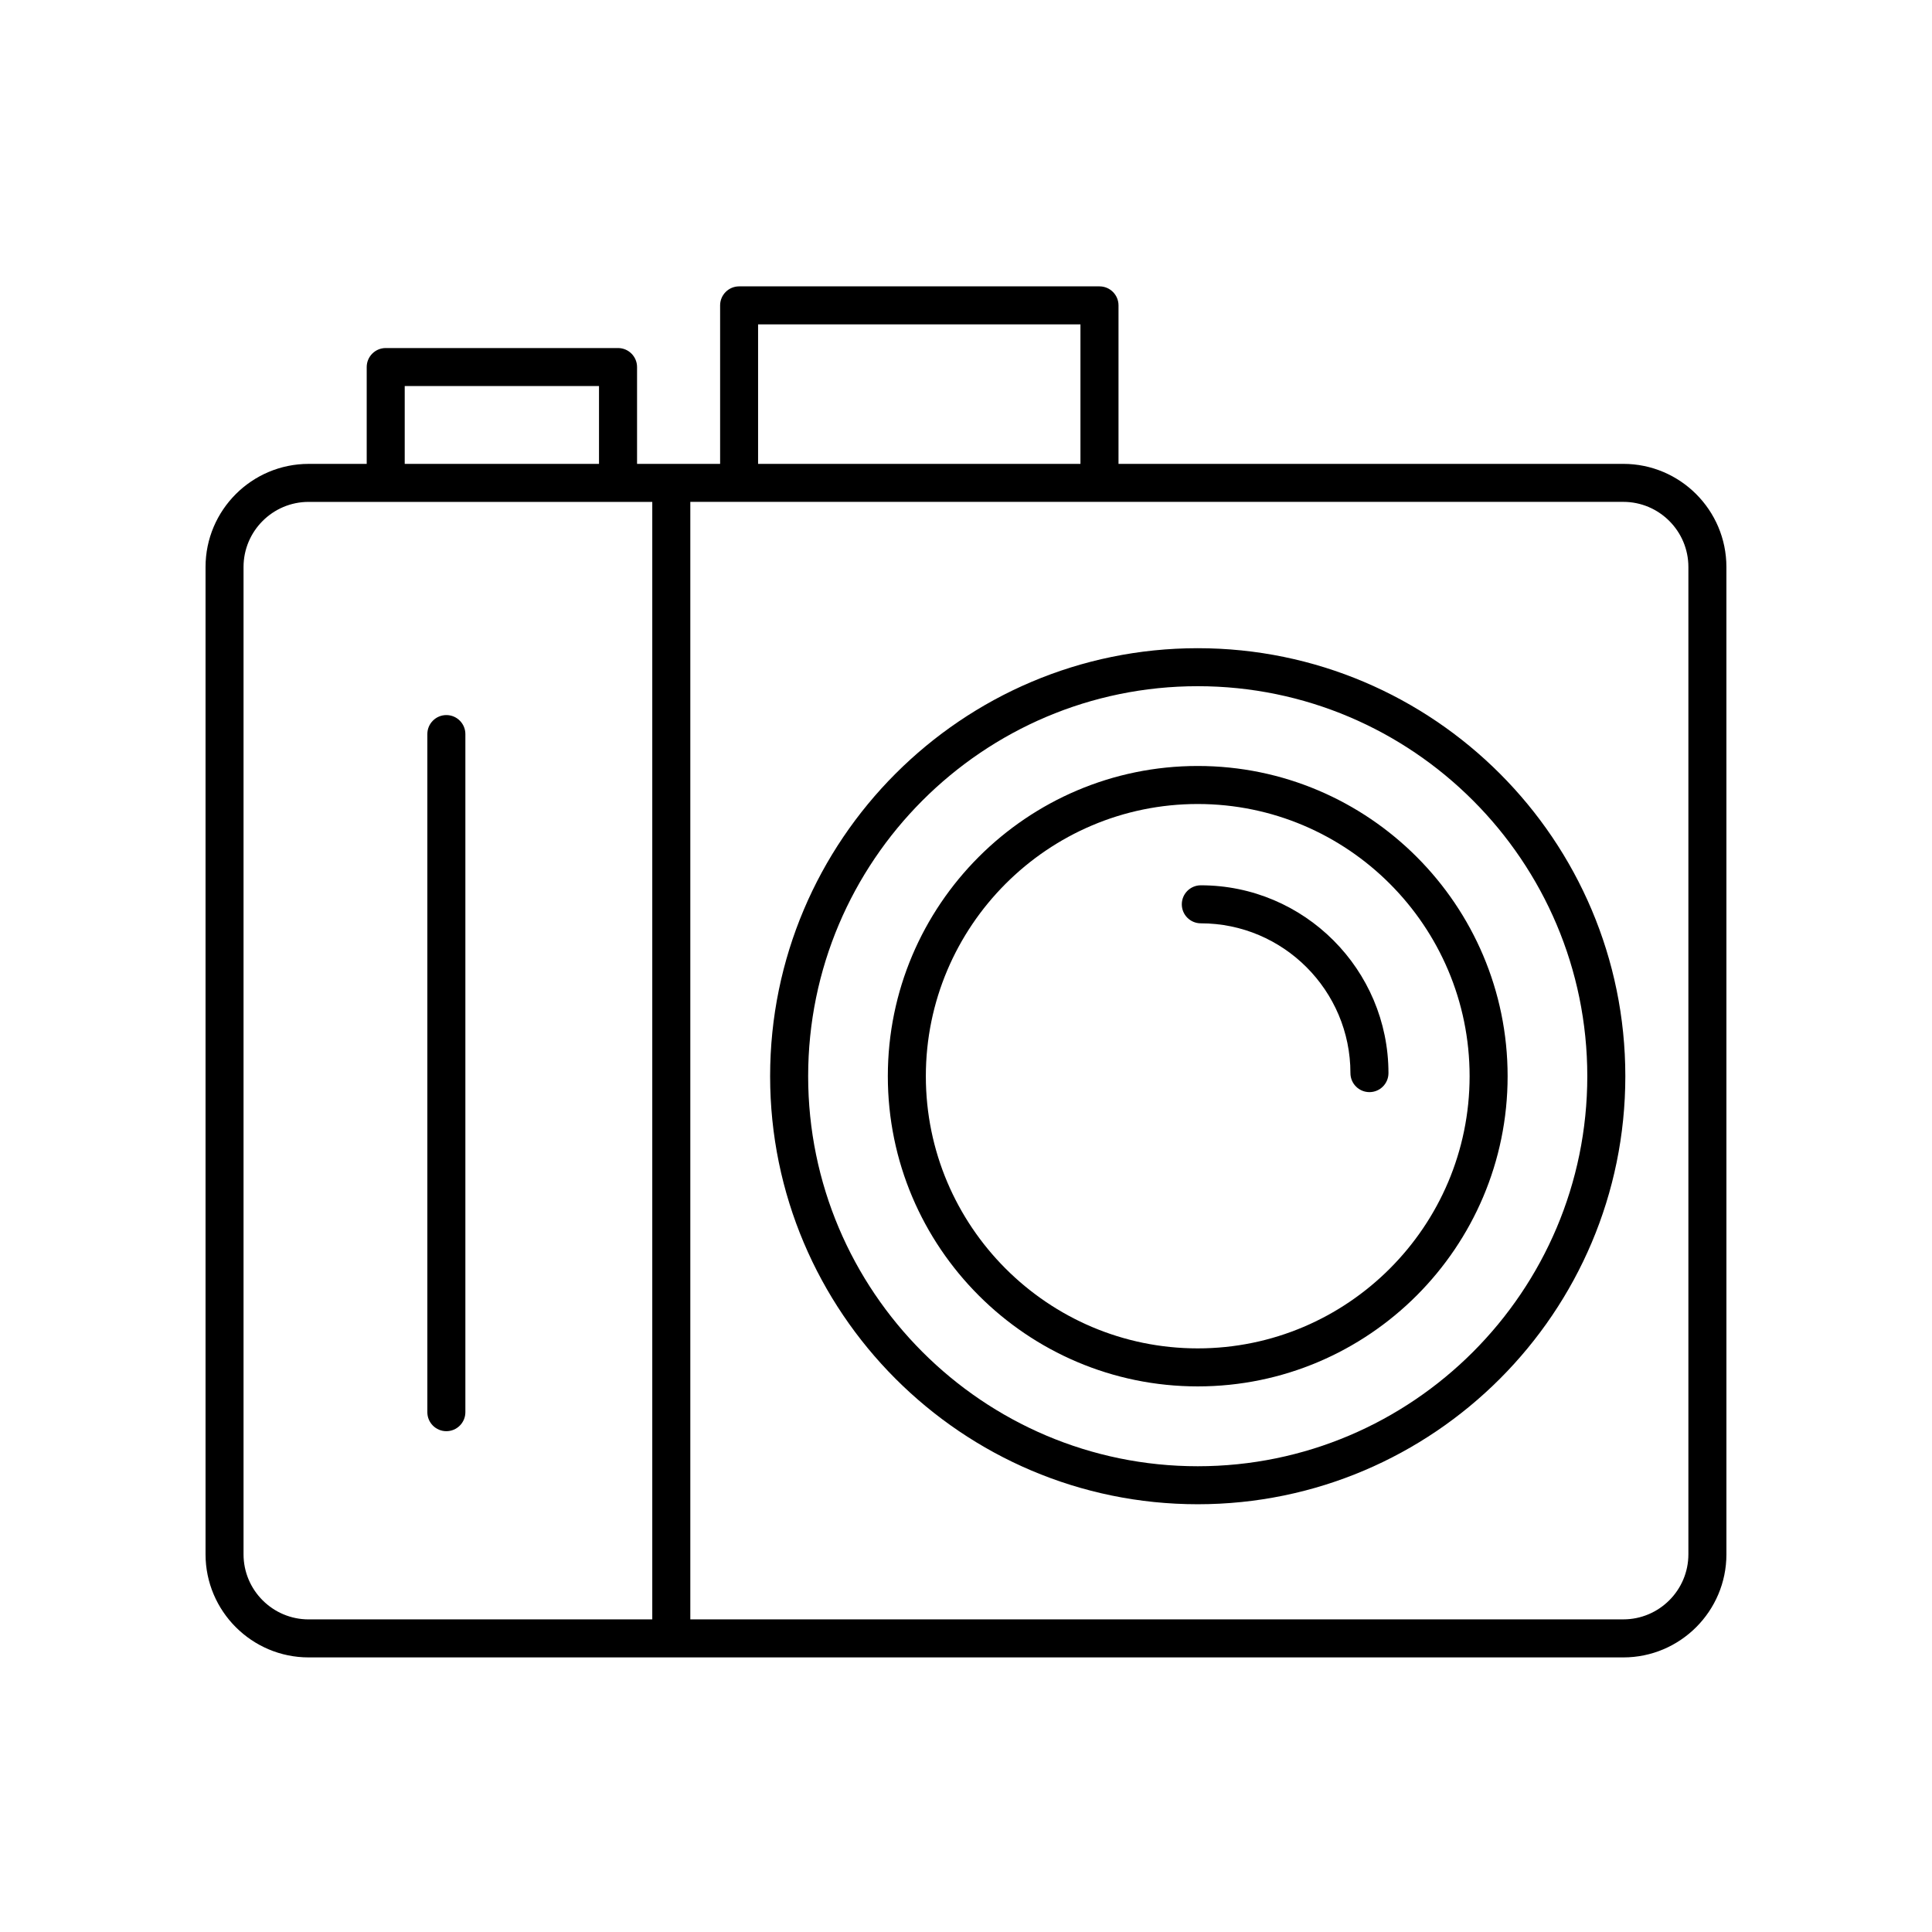 <?xml version="1.0" encoding="UTF-8"?>
<!-- The Best Svg Icon site in the world: iconSvg.co, Visit us! https://iconsvg.co -->
<svg fill="#000000" width="800px" height="800px" version="1.1" viewBox="144 144 512 512" xmlns="http://www.w3.org/2000/svg">
 <g>
  <path d="m225.8 583.23h348.39c15.07 0 27.328-12.258 27.328-27.328l-0.004-261.64c0-15.07-12.258-27.332-27.328-27.332h-133.77v-42c0-2.781-2.258-5.039-5.039-5.039h-95.5c-2.781 0-5.039 2.258-5.039 5.039v42.004h-22.012v-25.66c0-2.781-2.258-5.039-5.039-5.039h-61.566c-2.781 0-5.039 2.258-5.039 5.039v25.66h-15.383c-15.07 0-27.328 12.262-27.328 27.332v261.64c0.008 15.066 12.262 27.324 27.332 27.324zm365.64-288.97v261.64c0 9.512-7.738 17.25-17.25 17.25h-247.25v-296.15h247.25c9.512 0 17.25 7.738 17.25 17.254zm-246.54-64.297h85.43v36.965h-85.43zm-93.645 16.344h51.488v20.621h-51.488zm-42.715 47.953c0-9.516 7.738-17.254 17.25-17.254h91.07v296.15h-91.07c-9.512 0-17.25-7.738-17.25-17.25z"/>
  <path d="m461.41 542.64c62.484 0 113.32-50.883 113.32-113.43 0-62.547-50.832-113.43-113.32-113.43-62.484 0-113.32 50.883-113.32 113.43 0 62.547 50.836 113.43 113.32 113.43zm0-216.79c56.926 0 103.24 46.367 103.24 103.36-0.004 56.992-46.312 103.36-103.24 103.36-56.93 0-103.24-46.367-103.24-103.36 0-56.992 46.316-103.36 103.24-103.36z"/>
  <path d="m461.41 511.41c45.289 0 82.125-36.879 82.125-82.207s-36.84-82.211-82.125-82.211c-45.281 0-82.125 36.879-82.125 82.207-0.004 45.328 36.84 82.211 82.125 82.211zm0-154.34c39.73 0 72.051 32.359 72.051 72.129-0.004 39.77-32.32 72.137-72.051 72.137-39.727 0-72.051-32.359-72.051-72.129 0-39.773 32.324-72.137 72.051-72.137z"/>
  <path d="m462.23 388.69c21.859 0 39.648 17.809 39.648 39.695 0 2.781 2.258 5.039 5.039 5.039s5.039-2.258 5.039-5.039c0-27.449-22.309-49.77-49.727-49.77-2.781 0-5.039 2.258-5.039 5.039s2.25 5.035 5.039 5.035z"/>
  <path d="m262.29 523.28c2.781 0 5.039-2.258 5.039-5.039v-179.7c0-2.781-2.258-5.039-5.039-5.039s-5.039 2.258-5.039 5.039v179.7c0 2.781 2.254 5.039 5.039 5.039z"/>
 </g>
</svg>